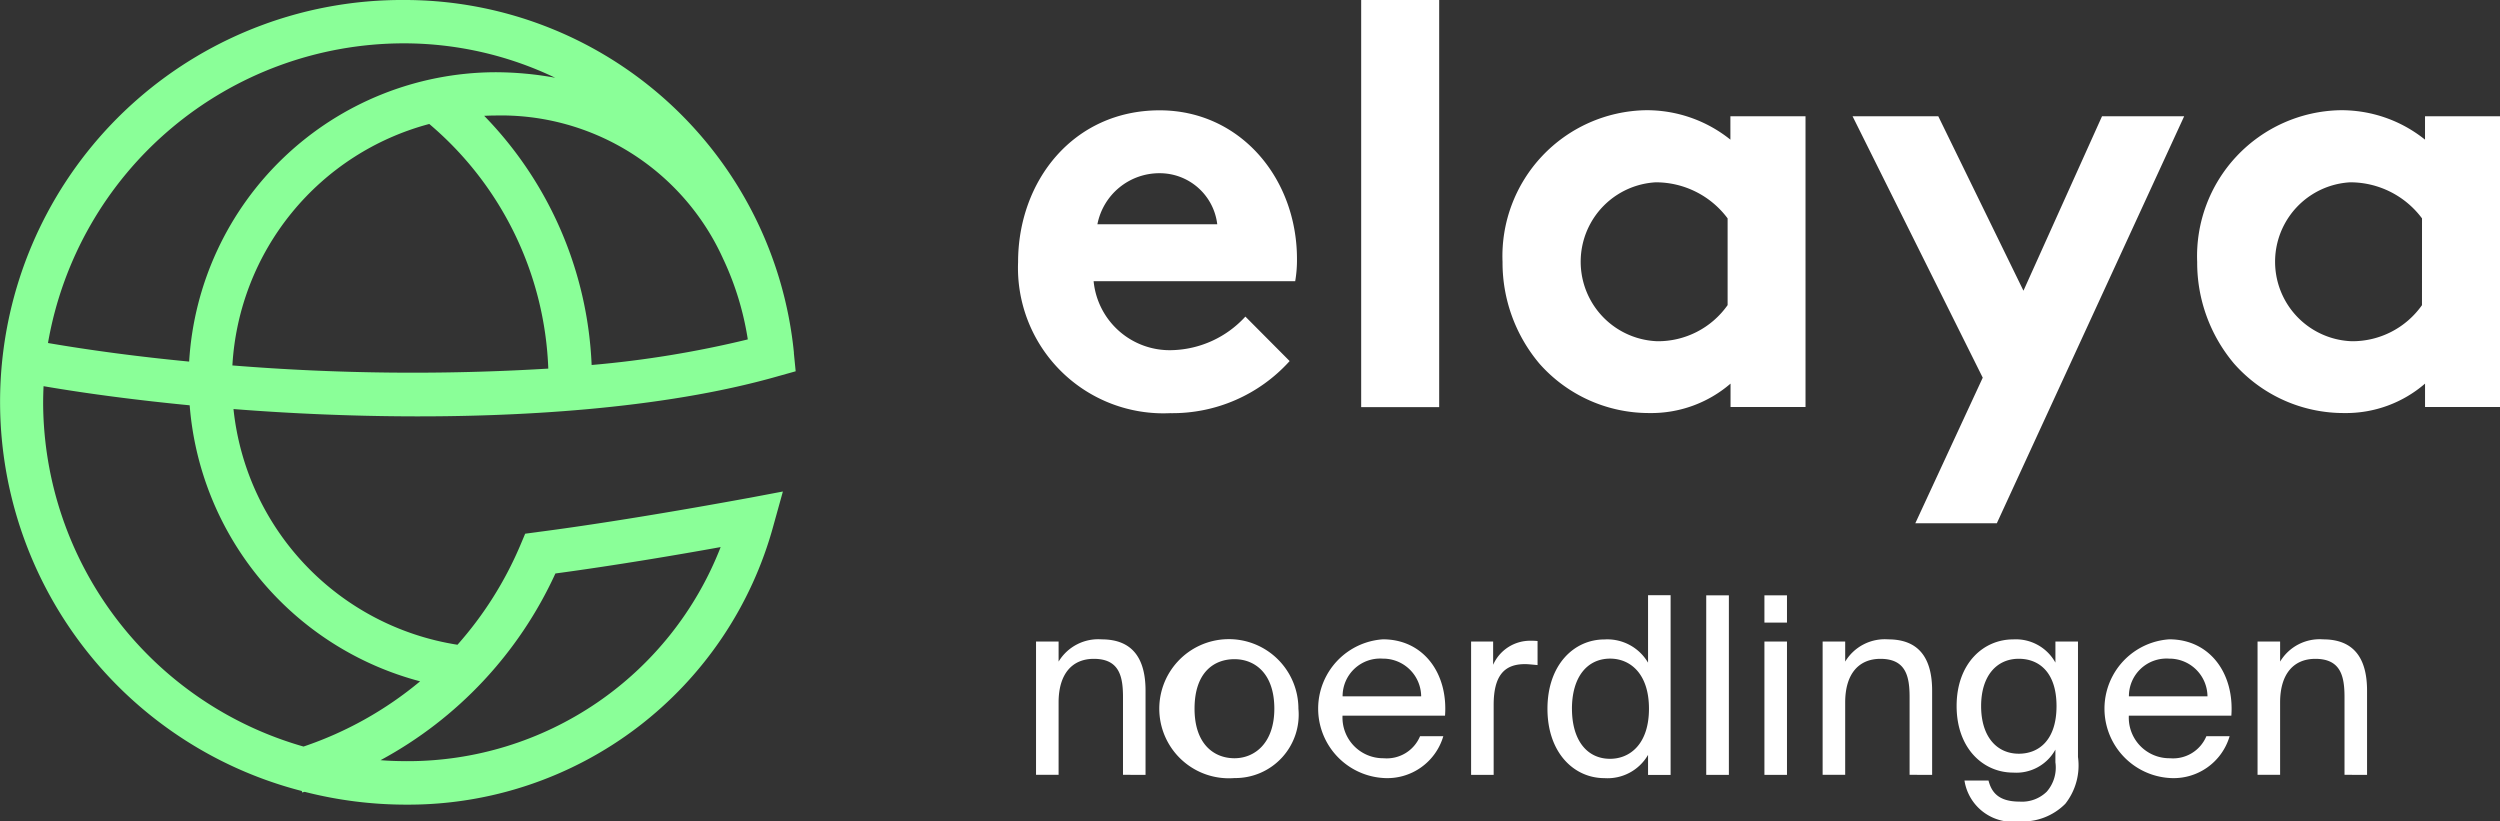 <svg xmlns="http://www.w3.org/2000/svg" width="124.769" height="40.994" viewBox="0 0 124.769 40.994"><rect x="0" y="0" width="124.769" height="40.994" fill="#333333" stroke="none"/><g transform="translate(-57.86 -58.47)"><path d="M78.151,96.457c-.439,0-.872-.014-1.3-.048a20.091,20.091,0,0,0,8.728-9.318c3.014-.405,6.283-.961,8.247-1.318a16.76,16.76,0,0,1-15.67,10.685m-5.143-.728a17.906,17.906,0,0,1-13-17.1q0-.443.021-.886c2.287.391,4.752.707,7.292.954a15.507,15.507,0,0,0,11.5,13.775,18.141,18.141,0,0,1-5.816,3.255M78,60.633a17.477,17.477,0,0,1,7.567,1.717,16.743,16.743,0,0,0-3.035-.275A15.363,15.363,0,0,0,67.3,76.516c-2.5-.24-4.882-.556-7.045-.927A18.037,18.037,0,0,1,78,60.633m15.972,10.8a14.692,14.692,0,0,1,1.209,3.976,51.872,51.872,0,0,1-7.794,1.277,18.955,18.955,0,0,0-5.363-12.436c.172-.007.336-.014.508-.014a12.163,12.163,0,0,1,11.44,7.2M69.458,76.708a13.257,13.257,0,0,1,9.826-12.051,16.8,16.8,0,0,1,5.94,12.209,111.98,111.98,0,0,1-15.766-.158m15.23,8.316-.618.082-.24.57a18.159,18.159,0,0,1-3.138,4.972A13.307,13.307,0,0,1,69.513,78.885c2.884.227,5.83.35,8.686.364,5.164.027,12.573-.309,18.5-2.005L97.57,77l-.089-.9v-.021h0v-.021A19.526,19.526,0,0,0,78.021,58.47a20.055,20.055,0,0,0-5.1,39.477l.021.076a.83.83,0,0,1,.124-.034,20.432,20.432,0,0,0,5.1.639A18.885,18.885,0,0,0,96.465,84.68L96.932,83l-1.71.323c-.069.007-5.782,1.085-10.534,1.7" transform="translate(0 0)" fill="#8aff98"></path><path d="M205.815,64.272h-3.742V65.44a6.659,6.659,0,0,0-4.25-1.469,7.284,7.284,0,0,0-7.121,7.574,7.811,7.811,0,0,0,1.854,5.088,7.3,7.3,0,0,0,5.48,2.451,6.027,6.027,0,0,0,4.038-1.469v1.167h3.742ZM201.921,73.7a4.249,4.249,0,0,1-3.5,1.8,3.97,3.97,0,0,1-.089-7.931,4.466,4.466,0,0,1,3.591,1.8ZM180.7,84.591l9.353-20.319h-4.1l-3.921,8.707-4.251-8.707h-4.278L180,77.319l-3.365,7.265H180.7Zm-9.552-20.319h-3.742V65.44a6.659,6.659,0,0,0-4.251-1.469,7.284,7.284,0,0,0-7.121,7.574,7.812,7.812,0,0,0,1.854,5.088,7.293,7.293,0,0,0,5.48,2.451,6.057,6.057,0,0,0,4.045-1.469v1.167h3.742V64.272ZM167.265,73.7a4.249,4.249,0,0,1-3.5,1.8,3.97,3.97,0,0,1-.089-7.931,4.466,4.466,0,0,1,3.591,1.8V73.7ZM152.872,58.47h-3.893V78.789h3.893ZM135.815,69.663a3.149,3.149,0,0,1,3.111-2.548,2.889,2.889,0,0,1,2.87,2.548ZM143.2,74.27a5.133,5.133,0,0,1-3.653,1.675,3.813,3.813,0,0,1-3.921-3.44h10.06a6.217,6.217,0,0,0,.089-1.106c0-4.045-2.843-7.423-6.853-7.423-4.312,0-7.066,3.529-7.066,7.574a7.259,7.259,0,0,0,7.6,7.54,7.872,7.872,0,0,0,5.953-2.6Z" transform="translate(-23.186)" fill="#fff"></path><g transform="translate(109.566 88.175)"><path d="M136.435,104.94c1.607,0,2.19,1.037,2.19,2.561v4.2H137.5v-3.873c0-1.023-.172-1.916-1.456-1.916-1.085,0-1.758.755-1.758,2.177V111.7H133.16V105.05h1.126v1A2.31,2.31,0,0,1,136.435,104.94Z" transform="translate(-133.16 -102.736)" fill="#fff"></path><path d="M146.123,111.862a3.472,3.472,0,1,1,3.193-3.461A3.164,3.164,0,0,1,146.123,111.862Zm1.991-3.461c0-1.765-.975-2.472-1.991-2.472s-1.991.652-1.991,2.472c0,1.772.975,2.472,1.991,2.472S148.114,110.111,148.114,108.4Z" transform="translate(-136.221 -102.736)" fill="#fff"></path><path d="M156.932,110.873a1.8,1.8,0,0,0,1.82-1.1h1.16a2.911,2.911,0,0,1-2.98,2.087,3.468,3.468,0,0,1-.034-6.922c2.026,0,3.255,1.7,3.1,3.811h-5.116A2.03,2.03,0,0,0,156.932,110.873Zm1.875-3.09a1.9,1.9,0,0,0-1.916-1.881,1.876,1.876,0,0,0-2.005,1.881Z" transform="translate(-139.586 -102.736)" fill="#fff"></path><path d="M167.465,106.207c-1.037,0-1.559.584-1.559,2.039v3.488H164.78v-6.654h1.1v1.16a2.018,2.018,0,0,1,1.881-1.2,2.872,2.872,0,0,1,.336.014v1.2C167.863,106.235,167.65,106.207,167.465,106.207Z" transform="translate(-143.067 -102.767)" fill="#fff"></path><path d="M176.476,101.737V110.7H175.35v-1a2.336,2.336,0,0,1-2.177,1.16c-1.518,0-2.843-1.263-2.843-3.461s1.325-3.461,2.843-3.461a2.356,2.356,0,0,1,2.177,1.16V101.73h1.126Zm-4.923,5.658c0,1.579.755,2.5,1.9,2.5,1,0,1.943-.742,1.943-2.5s-.941-2.5-1.943-2.5C172.308,104.9,171.552,105.816,171.552,107.4Z" transform="translate(-144.806 -101.73)" fill="#fff"></path><path d="M181.87,110.7V101.74H183V110.7Z" transform="translate(-148.422 -101.733)" fill="#fff"></path><path d="M187.226,103.1H186.1v-1.36h1.126Zm0,7.6H186.1v-6.654h1.126Z" transform="translate(-149.748 -101.733)" fill="#fff"></path><path d="M193.605,104.94c1.607,0,2.19,1.037,2.19,2.561v4.2H194.67v-3.873c0-1.023-.172-1.916-1.456-1.916-1.085,0-1.758.755-1.758,2.177V111.7H190.33V105.05h1.126v1A2.31,2.31,0,0,1,193.605,104.94Z" transform="translate(-151.073 -102.736)" fill="#fff"></path><path d="M206.126,105.05v5.761a3.093,3.093,0,0,1-.632,2.335,3,3,0,0,1-2.3.879,2.434,2.434,0,0,1-2.733-2.039h1.2c.151.591.508,1.051,1.545,1.051a1.769,1.769,0,0,0,1.36-.494,1.831,1.831,0,0,0,.433-1.469v-.632a2.227,2.227,0,0,1-2.115,1.147c-1.469,0-2.815-1.188-2.815-3.323s1.346-3.324,2.815-3.324A2.255,2.255,0,0,1,205,106.1V105.05h1.126Zm-4.834,3.221c0,1.518.776,2.376,1.881,2.376,1,0,1.882-.68,1.882-2.376s-.879-2.362-1.882-2.362C202.068,105.908,201.292,106.76,201.292,108.27Z" transform="translate(-154.125 -102.736)" fill="#fff"></path><path d="M214.082,110.873a1.8,1.8,0,0,0,1.82-1.1h1.16a2.911,2.911,0,0,1-2.98,2.087,3.468,3.468,0,0,1-.034-6.922c2.026,0,3.255,1.7,3.1,3.811h-5.116A2.026,2.026,0,0,0,214.082,110.873Zm1.875-3.09a1.9,1.9,0,0,0-1.916-1.881,1.876,1.876,0,0,0-2.005,1.881Z" transform="translate(-157.493 -102.736)" fill="#fff"></path><path d="M225.215,104.94c1.607,0,2.19,1.037,2.19,2.561v4.2H226.28v-3.873c0-1.023-.172-1.916-1.456-1.916-1.085,0-1.758.755-1.758,2.177V111.7H221.94V105.05h1.126v1A2.3,2.3,0,0,1,225.215,104.94Z" transform="translate(-160.977 -102.736)" fill="#fff"></path></g></g></svg>